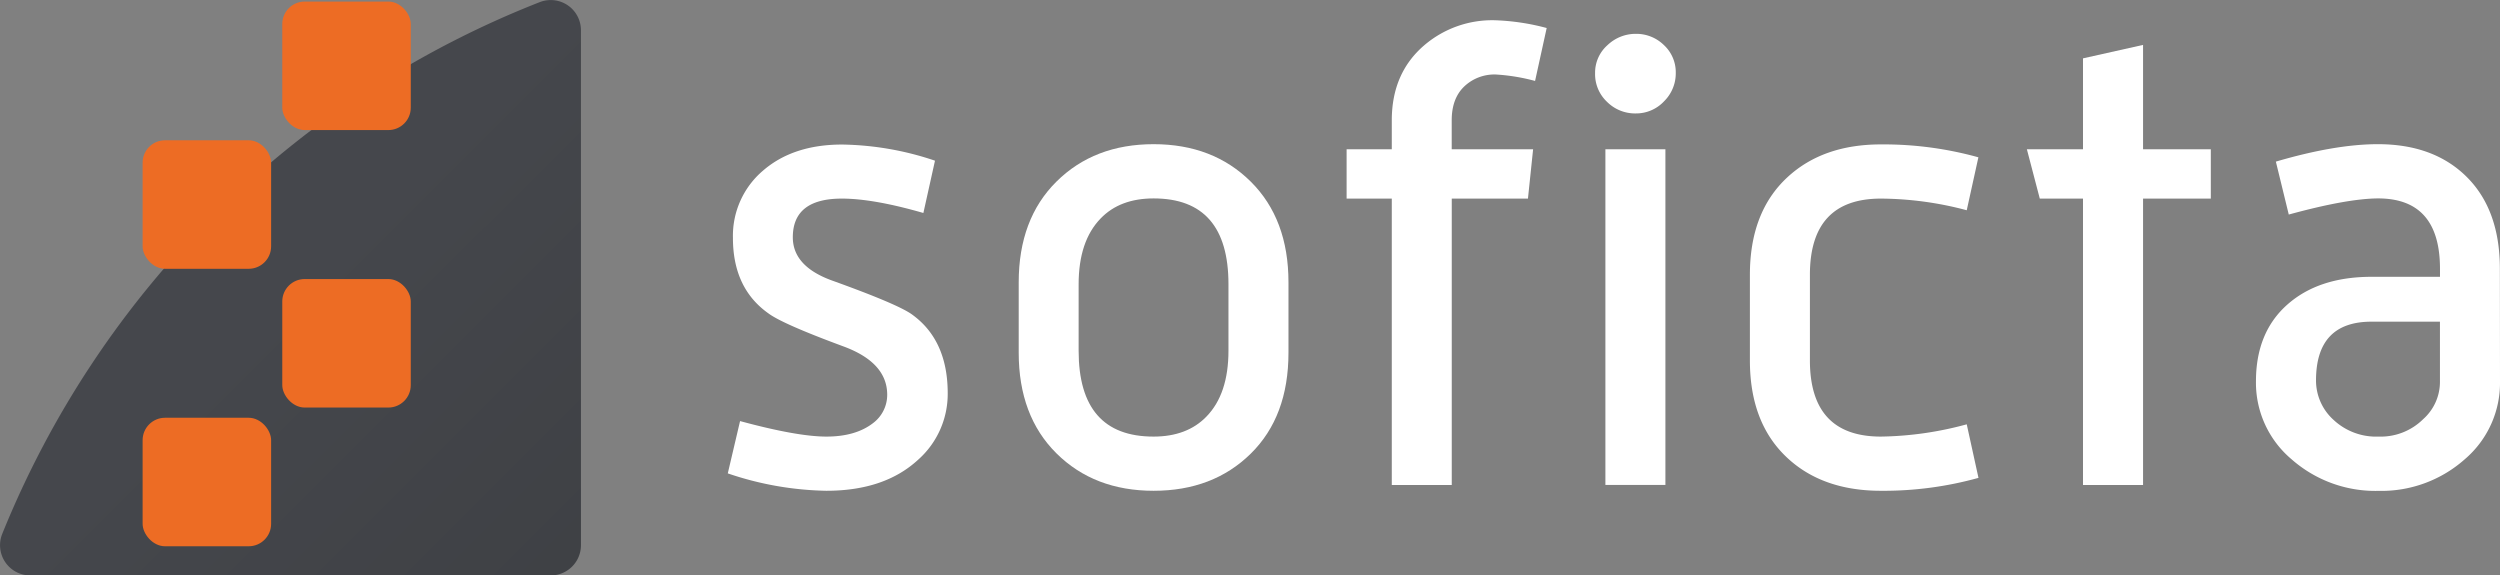 <?xml version="1.0" encoding="UTF-8"?> <svg xmlns="http://www.w3.org/2000/svg" xmlns:xlink="http://www.w3.org/1999/xlink" id="Layer_1" data-name="Layer 1" viewBox="0 0 557.79 128.39"><rect x="0" y="0" width="557.79" height="128.39" fill="#808080" stroke="none"/><defs><style>.cls-1{fill:#fff;}.cls-2{fill:url(#linear-gradient);}.cls-3{fill:#ed6c24;}</style><linearGradient id="linear-gradient" x1="80.15" y1="77.89" x2="159.7" y2="157.47" gradientUnits="userSpaceOnUse"><stop offset="0" stop-color="#45474c"></stop><stop offset="1" stop-color="#3d3f43"></stop></linearGradient></defs><title>soficta logo white text</title><g id="boksin_soficta" data-name="boksin soficta"><path class="cls-1" d="M226.79,101.45a19.6,19.6,0,0,1-6.62,14.83q-7.5,6.91-20.45,6.91a71.69,71.69,0,0,1-22-3.88l2.74-11.67q12.81,3.47,19.3,3.46t10.36-3a7.87,7.87,0,0,0,3.17-6.33q0-7.2-9.79-10.8-13.54-5-16.7-7.35-7.94-5.61-7.93-16.85a19.06,19.06,0,0,1,6.7-15q6.71-5.82,17.64-5.83a67.38,67.38,0,0,1,20.74,3.6l-2.59,11.67Q210.22,58,203.17,58q-10.95,0-10.94,8.64,0,6.48,8.78,9.65,14.4,5.18,17.71,7.49Q226.79,89.5,226.79,101.45Z" transform="translate(-15.34 -13.69)"></path><path class="cls-1" d="M302.82,92.38q0,14.25-8.42,22.53t-21.67,8.28q-13.26,0-21.68-8.35t-8.42-22.46V76.68q0-14.12,8.42-22.47t21.68-8.35q13.25,0,21.67,8.35t8.42,22.47Zm-13.39-.44V77.11q0-19.15-16.7-19.15-7.5,0-11.81,4.46Q256,67.48,256,77.11V91.94q0,19.16,16.71,19.16,7.49,0,11.81-4.47Q289.43,101.59,289.43,91.94Z" transform="translate(-15.34 -13.69)"></path><path class="cls-1" d="M360.43,19.94l-2.59,11.81a43.31,43.31,0,0,0-8.79-1.44,9.77,9.77,0,0,0-7,2.66q-2.81,2.67-2.81,7.56V47H357.4l-1.15,11h-17V121.9H325.87V58H315.79V47h10.08V40.53q0-10.5,7.2-16.7a23.32,23.32,0,0,1,15.84-5.62A50.88,50.88,0,0,1,360.43,19.94Z" transform="translate(-15.34 -13.69)"></path><path class="cls-1" d="M389.23,30a8.74,8.74,0,0,1-2.59,6.27A8.54,8.54,0,0,1,380.3,39a8.85,8.85,0,0,1-6.41-2.59A8.49,8.49,0,0,1,371.23,30,8.18,8.18,0,0,1,374,23.76a9.09,9.09,0,0,1,6.34-2.52,8.8,8.8,0,0,1,6.26,2.52A8.26,8.26,0,0,1,389.23,30Zm-2.31,91.88H373.53V47h13.39Z" transform="translate(-15.34 -13.69)"></path><path class="cls-1" d="M456.77,120.31A78.88,78.88,0,0,1,435,123.19q-13,0-20.88-7.34-8.36-7.77-8.35-21.75V75q0-14,8.35-21.74,7.92-7.35,20.88-7.35a78.88,78.88,0,0,1,21.75,2.88l-2.6,11.81A75.69,75.69,0,0,0,435,58q-15.84,0-15.84,17V94.1q0,17,15.84,17a76.31,76.31,0,0,0,19.15-2.74Z" transform="translate(-15.34 -13.69)"></path><path class="cls-1" d="M508.61,58H493.49V121.9h-13.4V58h-9.64l-2.88-11h12.52V26.71l13.4-3V47h15.12Z" transform="translate(-15.34 -13.69)"></path><path class="cls-1" d="M573.13,98.71a22.38,22.38,0,0,1-7.92,17.5,28,28,0,0,1-19.16,7,28.27,28.27,0,0,1-19.37-7,22.32,22.32,0,0,1-8-17.43q0-10.93,7-17.13t18.8-6.2h15.26V73.66q0-15.7-13.82-15.7Q539,58,526,61.56l-2.88-11.81q13.26-3.89,22.76-3.89,12.52,0,19.87,7.35t7.35,20.45Zm-13.4,0V85.46H544.47q-12.39,0-12.39,13.11a11.81,11.81,0,0,0,3.89,8.78,13.91,13.91,0,0,0,10.08,3.75,13.47,13.47,0,0,0,9.94-3.89A11.12,11.12,0,0,0,559.73,98.71Z" transform="translate(-15.34 -13.69)"></path></g><g id="soficta_icon" data-name="soficta icon"><path class="cls-2" d="M22.1,142.08H138.22a6.75,6.75,0,0,0,6.74-6.75V20.45a6.74,6.74,0,0,0-9.18-6.29A213.29,213.29,0,0,0,15.83,132.83,6.75,6.75,0,0,0,22.1,142.08Z" transform="translate(-15.34 -13.69)"></path><rect class="cls-3" x="62.98" y="0.35" width="28.67" height="28.67" rx="5"></rect><rect class="cls-3" x="31.82" y="31.3" width="28.67" height="28.67" rx="5"></rect><rect class="cls-3" x="62.98" y="62.26" width="28.67" height="28.67" rx="5"></rect><rect class="cls-3" x="31.82" y="93.21" width="28.67" height="28.67" rx="5"></rect></g></svg> 